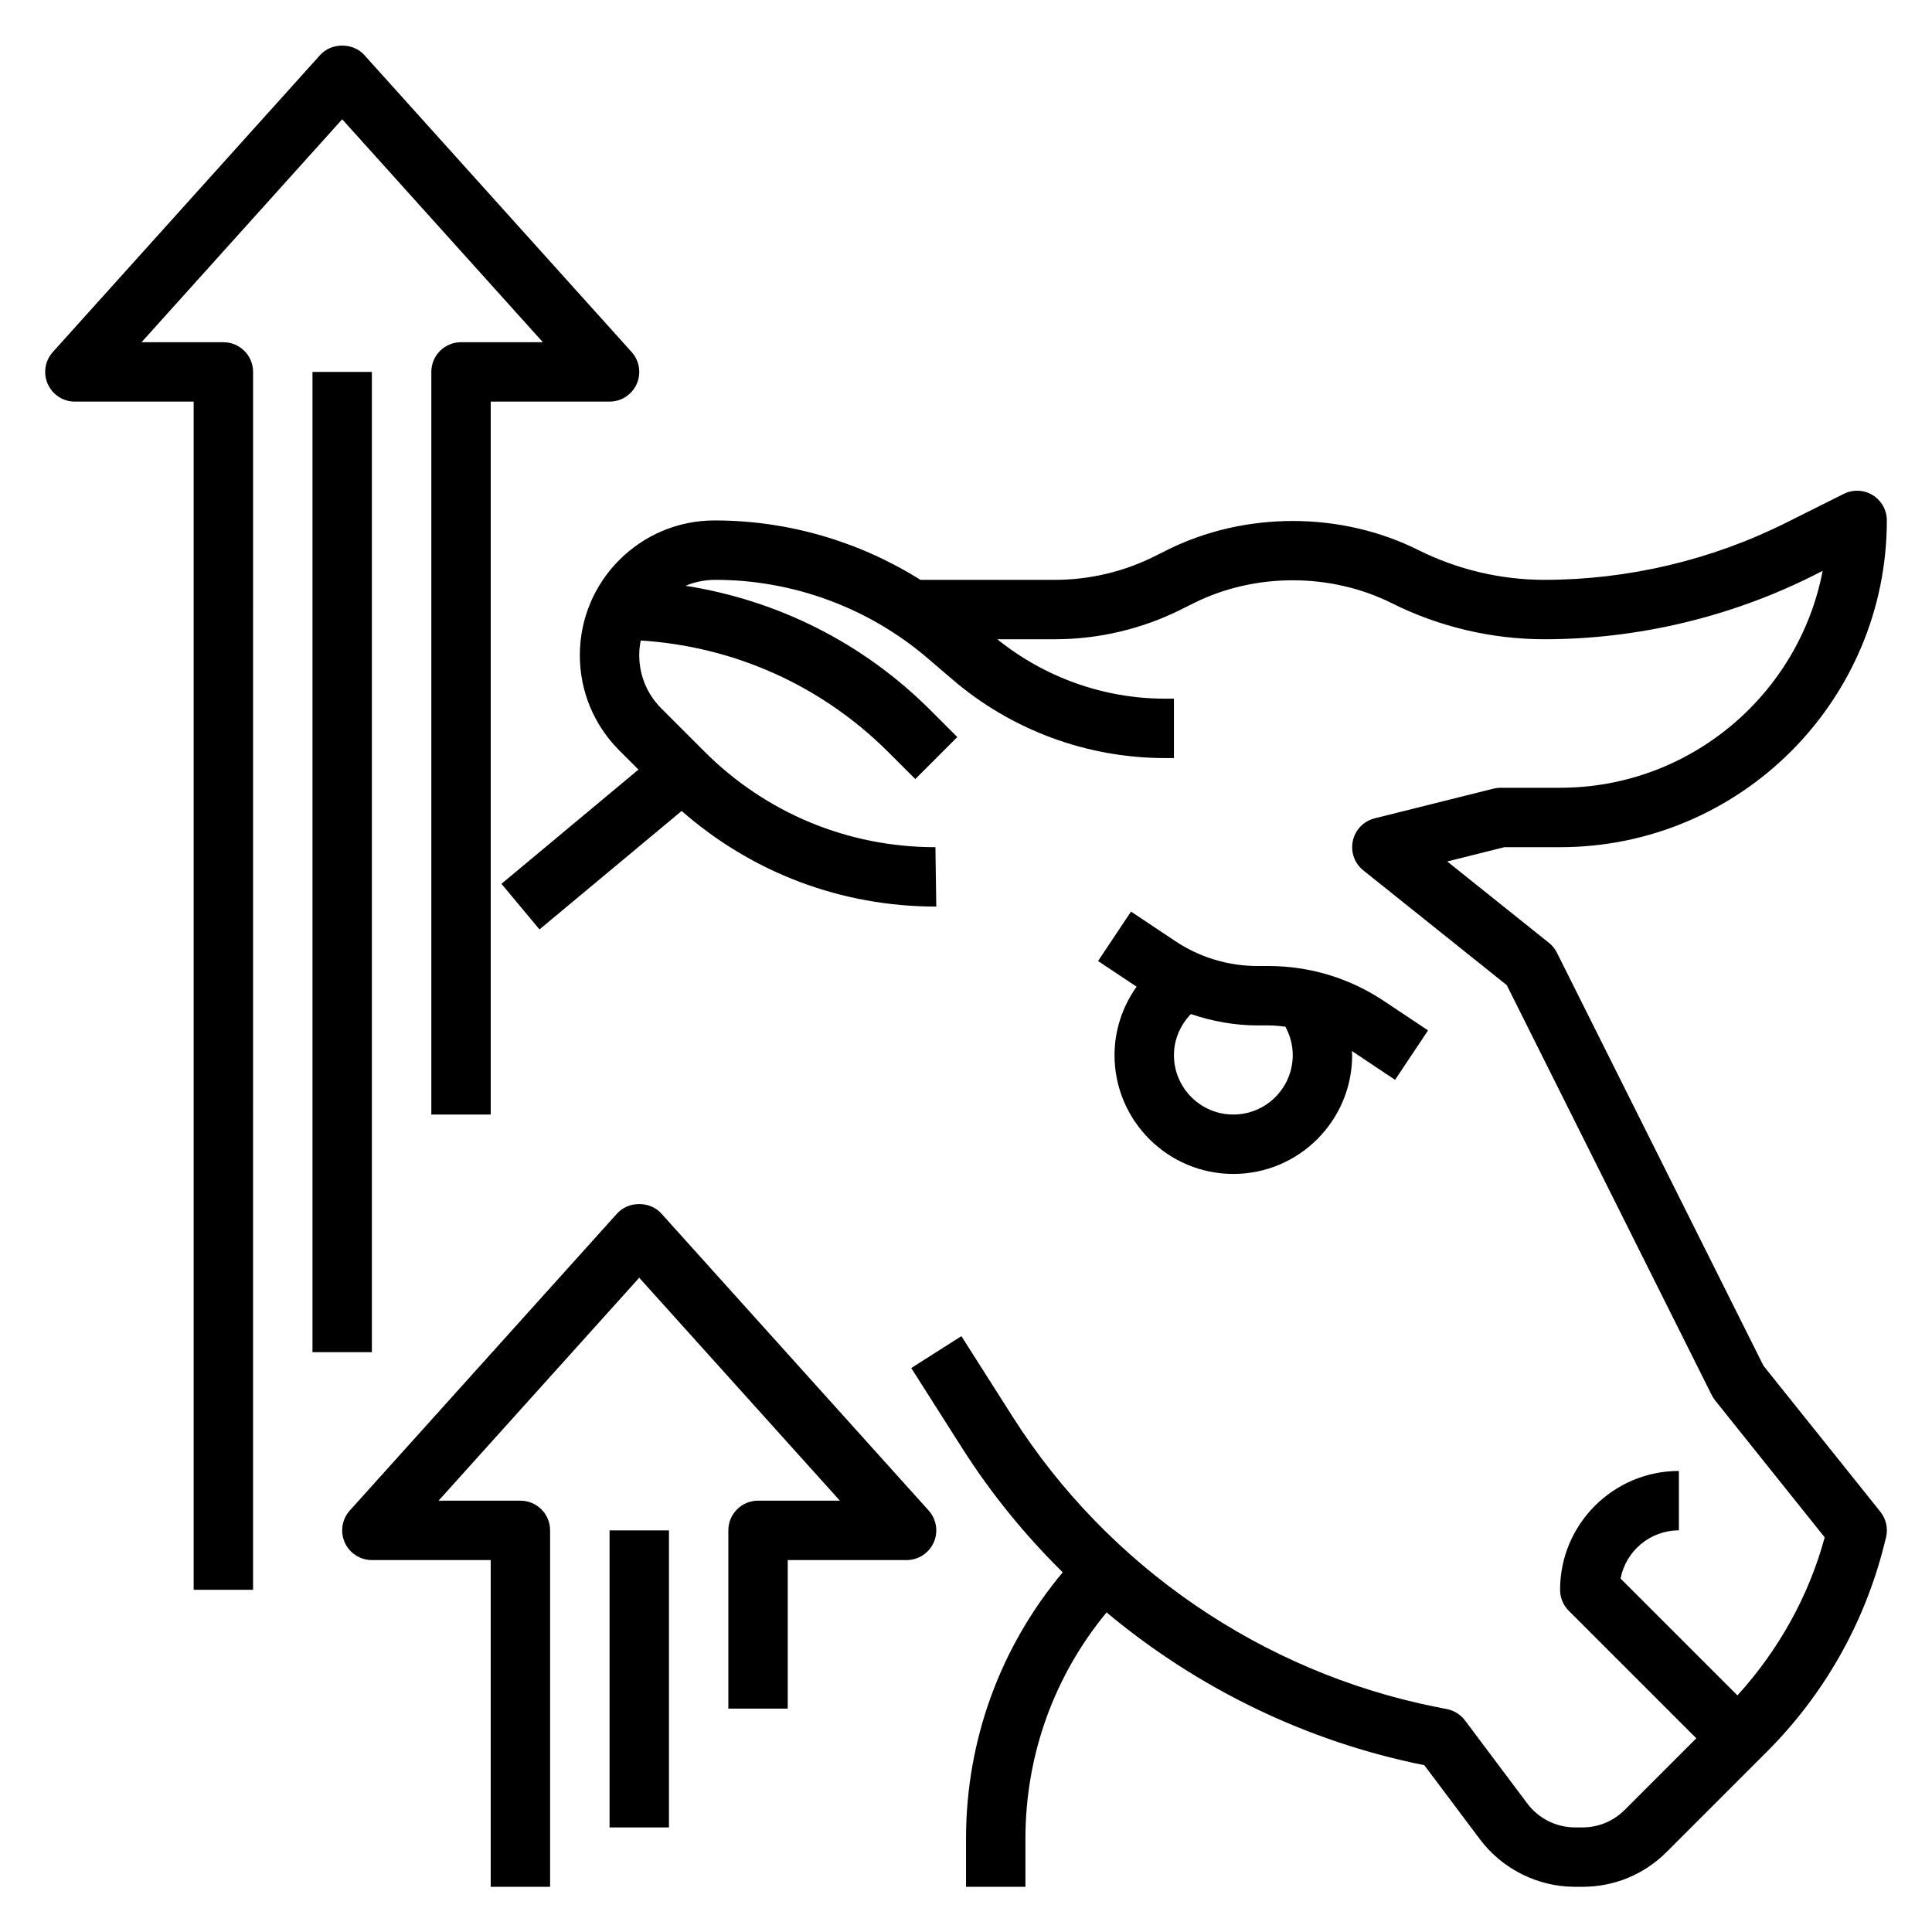 <?xml version="1.0" encoding="UTF-8"?>
<!-- Uploaded to: SVG Repo, www.svgrepo.com, Generator: SVG Repo Mixer Tools -->
<svg fill="#000000" width="800px" height="800px" version="1.1" viewBox="144 144 512 512" xmlns="http://www.w3.org/2000/svg">
 <g>
  <path d="m611.34 505.94-54.734-109.46c-0.512-1.016-1.234-1.914-2.125-2.621l-26.945-21.562 15.129-3.785h14.773c47.742 0 86.594-38.848 86.594-86.594 0-2.731-1.418-5.258-3.731-6.699-2.32-1.434-5.219-1.559-7.66-0.348l-15.352 7.676c-19.773 9.887-41.902 15.117-64.008 15.117-11.516 0-23.051-2.723-33.348-7.871-20.602-10.305-46.09-10.305-66.699 0l-3.32 1.66c-8.113 4.059-17.215 6.211-26.301 6.211h-35.684c-16.223-10.18-35.078-15.742-54.562-15.742-19.684-0.004-35.703 16.016-35.703 35.703 0 9.531 3.715 18.508 10.461 25.246l5.078 5.078-36.312 30.27 10.078 12.09 37.676-31.395c18.637 16.328 42.246 25.34 67.48 25.34l-0.227-15.742c-23.129 0-44.879-9.004-61.23-25.363l-11.414-11.414c-3.769-3.766-5.848-8.781-5.848-14.109 0-1.332 0.141-2.629 0.395-3.891 24.812 1.59 47.941 11.91 65.684 29.645l7.078 7.078 11.133-11.133-7.078-7.078c-17.855-17.863-40.461-29.156-64.938-33.008 2.414-1.008 5.078-1.574 7.887-1.574 20.656 0 40.668 7.398 56.355 20.844l6.465 5.543c15.68 13.445 35.699 20.844 56.348 20.844h2.367v-15.742h-2.371c-16.184 0-31.859-5.613-44.43-15.742l15.312-0.004c11.516 0 23.051-2.723 33.348-7.871l3.32-1.66c16.246-8.125 36.359-8.125 52.617 0 12.469 6.234 26.434 9.531 40.383 9.531 24.535 0 49.098-5.801 71.047-16.766l2.691-1.348c-6.266 32.691-35.086 57.473-69.582 57.473h-15.742c-0.645 0-1.281 0.078-1.914 0.234l-31.488 7.871c-2.906 0.723-5.141 3.039-5.777 5.961-0.637 2.93 0.441 5.961 2.777 7.824l38.008 30.41 54.332 108.66c0.25 0.488 0.551 0.961 0.898 1.402l29.031 36.289c-4.227 15.641-12.266 29.914-23.121 41.887l-30.977-30.977c1.395-7.262 7.793-12.766 15.461-12.766v-15.742c-17.367 0-31.488 14.121-31.488 31.488 0 2.094 0.828 4.094 2.305 5.566l33.797 33.793-19.004 19.004c-2.981 2.973-6.934 4.613-11.137 4.613h-2.023c-4.93 0-9.637-2.356-12.594-6.297l-16.531-22.043c-1.156-1.551-2.852-2.621-4.754-3l-2.961-0.59c-46.051-9.211-86.922-37.219-112.14-76.848l-13.617-21.41-13.289 8.453 13.617 21.41c7.606 11.949 16.555 22.883 26.527 32.73-16.57 19.793-25.629 44.496-25.629 70.621v12.715h15.742v-12.715c0-22.16 7.582-43.141 21.508-60 24.082 20.129 53.051 34.258 84.199 40.484l14.738 19.633c5.91 7.883 15.324 12.598 25.188 12.598h2.023c8.406 0 16.312-3.273 22.27-9.227l26.598-26.598c15.129-15.121 25.867-34.094 31.062-54.859l0.473-1.875c0.598-2.387 0.039-4.902-1.488-6.824z"/>
  <path d="m522.45 417.07-11.715-7.809c-9.086-6.055-19.656-9.258-30.574-9.258h-2.883c-7.801 0-15.352-2.289-21.836-6.613l-11.715-7.809-8.73 13.098 10.211 6.801c-3.731 5.266-5.848 11.566-5.848 18.137 0 17.367 14.121 31.488 31.488 31.488 17.367 0 31.488-14.121 31.488-31.488 0-0.363-0.055-0.715-0.07-1.086l11.445 7.637zm-51.602 22.293c-8.684 0-15.742-7.062-15.742-15.742 0-4.109 1.668-7.965 4.496-10.887 5.664 1.926 11.598 3.012 17.676 3.012h2.883c1.504 0 2.992 0.156 4.473 0.332 1.258 2.297 1.957 4.887 1.957 7.539 0 8.684-7.059 15.746-15.742 15.746z"/>
  <path d="m203.2 234.69h-21.688l53.176-59.082 53.176 59.082h-21.688c-4.344 0-7.871 3.527-7.871 7.871v196.8h15.742v-188.93h31.488c3.109 0 5.926-1.828 7.195-4.668 1.266-2.844 0.738-6.156-1.34-8.469l-70.848-78.719c-2.984-3.32-8.715-3.32-11.699 0l-70.848 78.719c-2.078 2.305-2.606 5.629-1.34 8.469 1.27 2.844 4.07 4.668 7.18 4.668h31.488v314.88h15.742l0.004-322.75c0-4.348-3.527-7.871-7.871-7.871z"/>
  <path d="m226.81 242.56h15.742v259.78h-15.742z"/>
  <path d="m319.25 465.58c-2.984-3.32-8.715-3.32-11.699 0l-70.848 78.719c-2.078 2.312-2.606 5.629-1.34 8.469 1.262 2.844 4.082 4.668 7.191 4.668h31.488v86.594h15.742v-94.465c0-4.352-3.527-7.871-7.871-7.871h-21.688l53.176-59.078 53.176 59.078h-21.688c-4.344 0-7.871 3.519-7.871 7.871v47.23h15.742v-39.359h31.488c3.109 0 5.926-1.828 7.195-4.668 1.266-2.844 0.738-6.156-1.34-8.469z"/>
  <path d="m305.54 549.57h15.742v78.719h-15.742z"/>
 </g>
</svg>